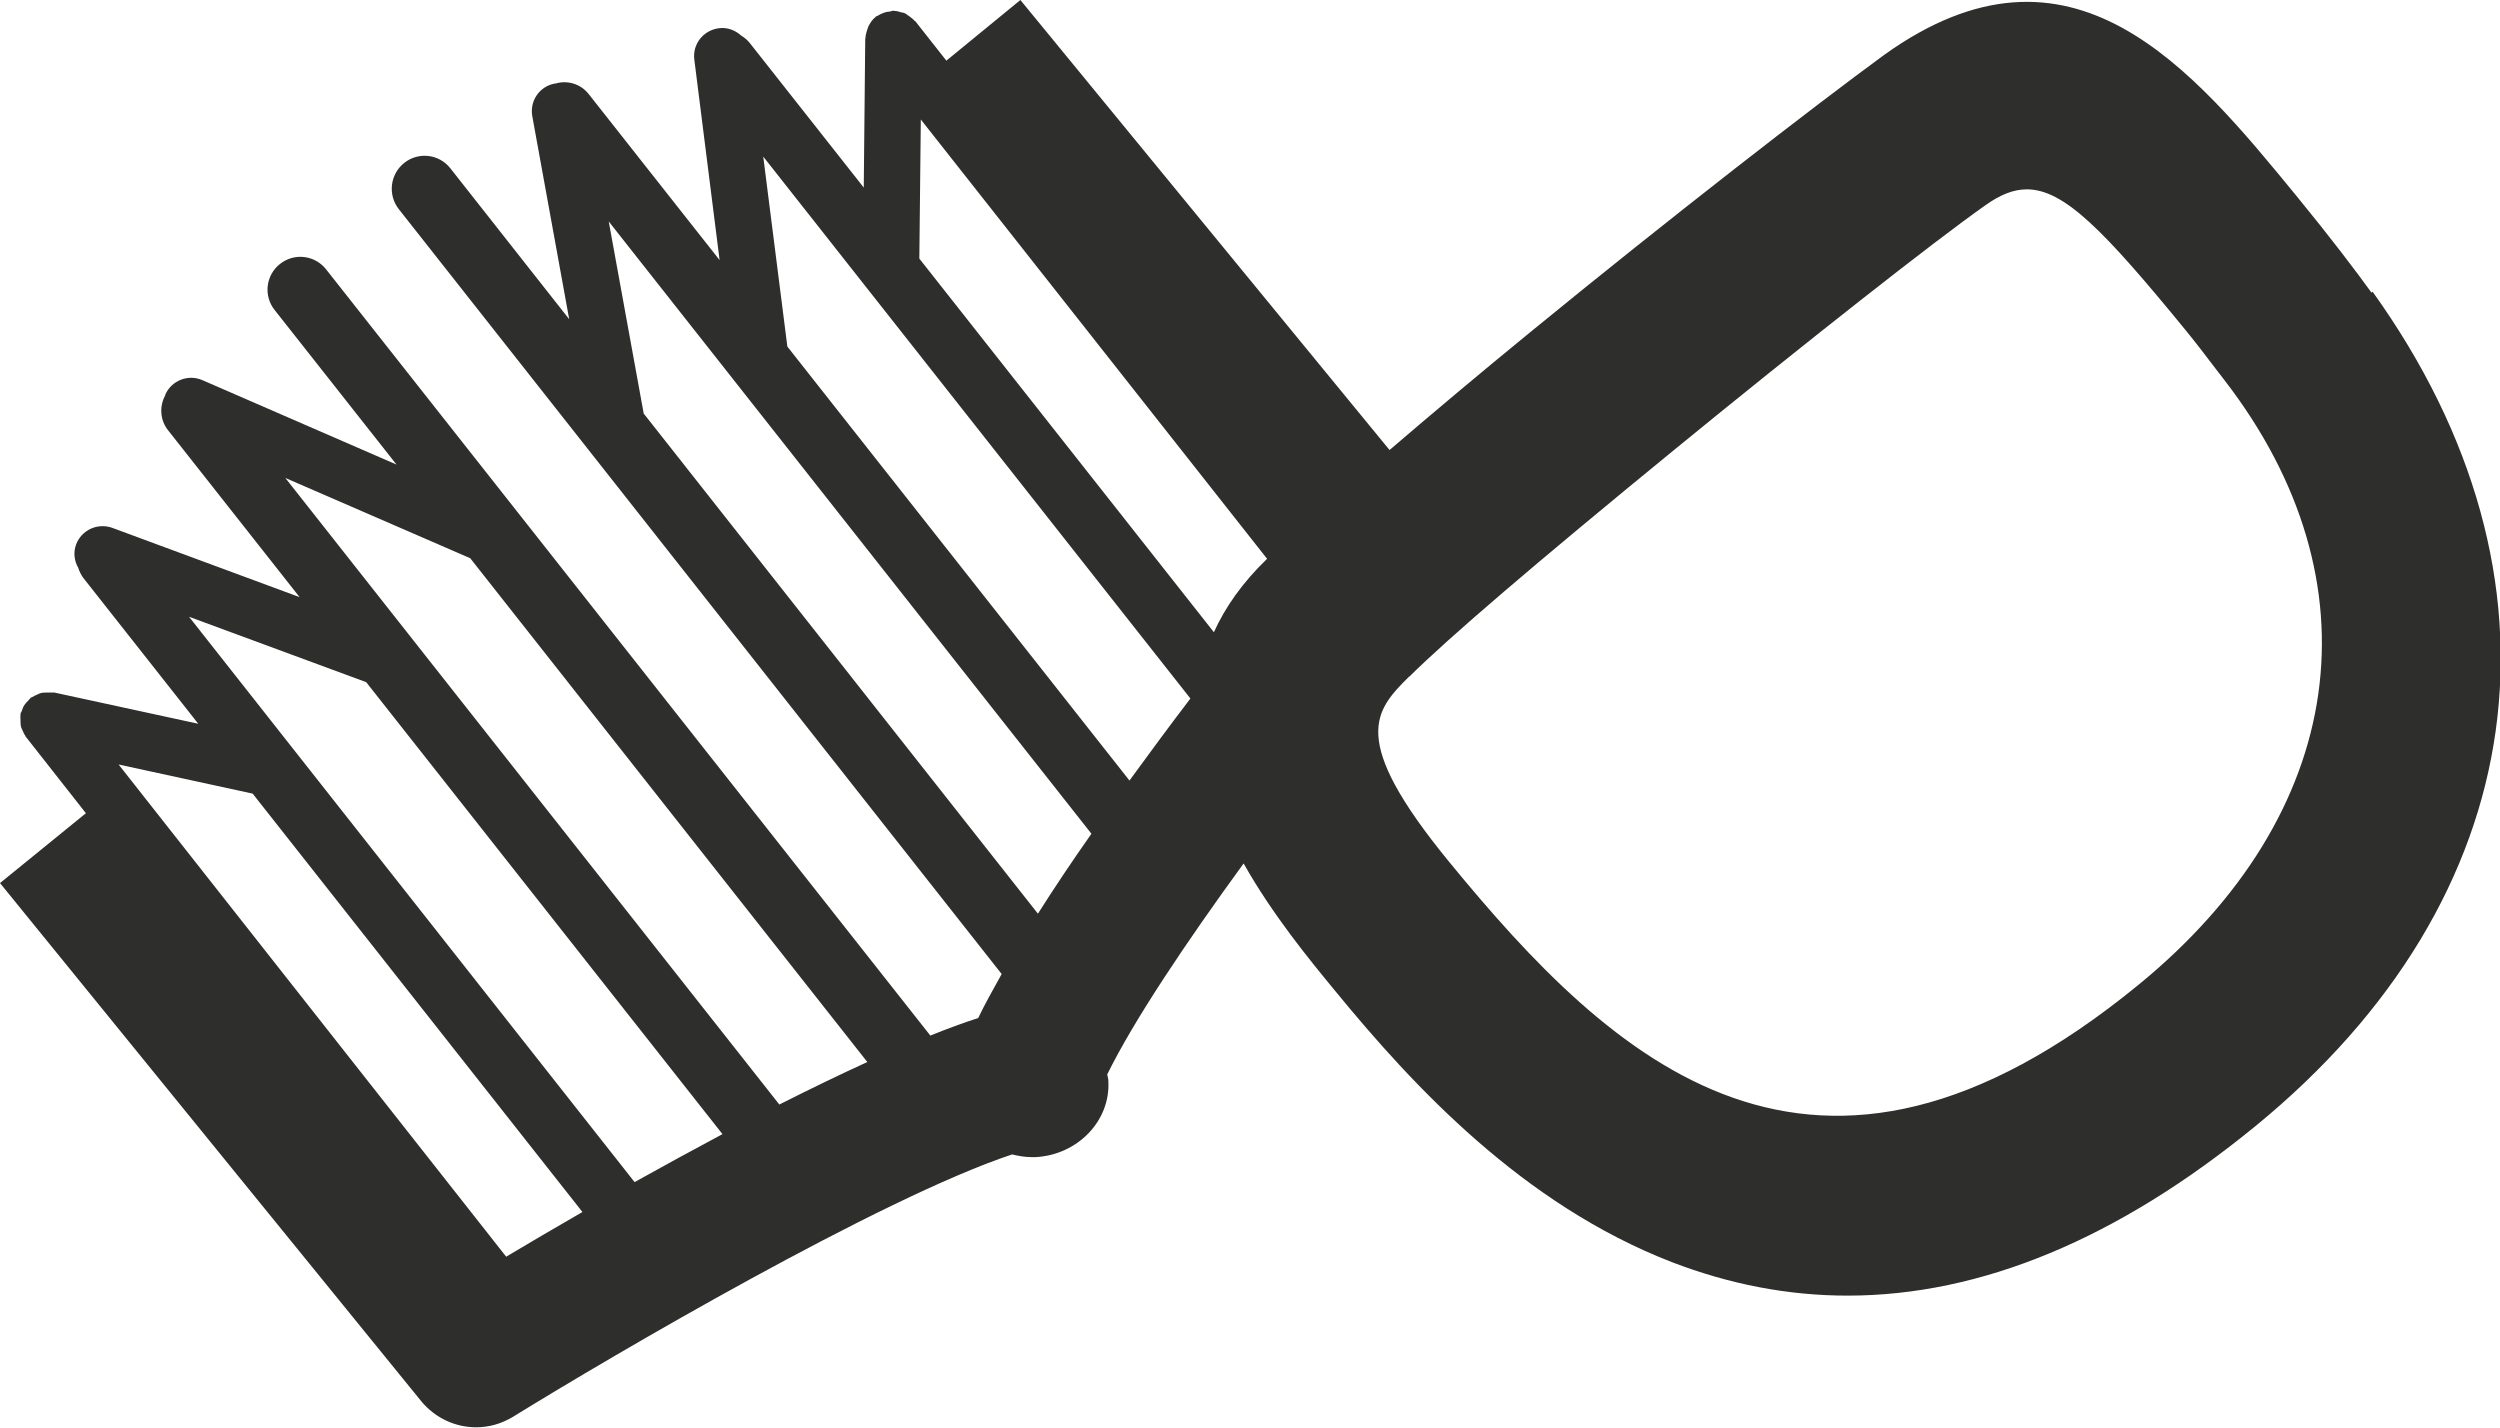<?xml version="1.0" encoding="UTF-8"?>
<svg id="_レイヤー_2" data-name="レイヤー 2" xmlns="http://www.w3.org/2000/svg" width="29.67mm" height="16.95mm" viewBox="0 0 84.11 48.05">
  <defs>
    <style>
      .cls-1 {
        fill: #2e2f2c;
      }
    </style>
  </defs>
  <g id="_レイヤー_1-2" data-name="レイヤー 1">
    <path class="cls-1" d="M79.79,9.85c-.48-.67-1.43-1.92-2.48-3.2-3.57-4.36-7.62-9.31-13.91-4.81-2.38,1.74-7.23,5.5-11.91,9.33-1.64,1.34-3.27,2.71-4.74,3.97L34.33,0l-2.49,2.04-1.04-1.32s-.03-.02-.04-.03c-.04-.05-.1-.09-.15-.13-.05-.03-.09-.07-.14-.1-.05-.03-.11-.04-.17-.05-.06-.02-.12-.04-.18-.04-.02,0-.04-.01-.05-.01-.05,0-.09.02-.14.03-.06,0-.11.01-.17.03-.09.03-.17.07-.25.12-.02,0-.03.01-.05.02,0,0,0,.01-.01.02-.08.06-.14.14-.19.23-.01.02-.03.04-.04.07-.03.07-.05.14-.07.21-.01.05-.03.1-.03.16,0,.02-.01.04-.01.05l-.05,5.01-3.84-4.87c-.08-.1-.18-.18-.28-.24-.2-.18-.46-.29-.76-.25-.52.07-.89.54-.82,1.06l.85,6.74-4.4-5.58c-.27-.35-.72-.48-1.12-.36,0,0-.01,0-.02,0-.52.09-.86.59-.76,1.11l1.24,6.82-4-5.08c-.38-.48-1.07-.56-1.55-.18-.48.38-.56,1.08-.18,1.56l20.28,25.73c-.29.52-.57,1.02-.79,1.48-.5.16-1.04.36-1.61.59L10.97,9.06c-.38-.48-1.07-.56-1.55-.18-.48.38-.56,1.07-.18,1.55l4.1,5.2-6.53-2.84c-.48-.21-1.04.01-1.25.49,0,0,0,.01,0,.02-.2.36-.18.83.09,1.17l4.43,5.62-6.3-2.33c-.49-.18-1.04.07-1.22.56-.1.27-.06.55.07.78.04.12.09.23.17.34l3.87,4.91-4.84-1.05s-.03,0-.05,0c-.06,0-.12,0-.18,0-.07,0-.13,0-.2.01-.05.01-.09.03-.13.05-.07.03-.14.06-.2.1-.01,0-.03,0-.04.02-.03.03-.05.06-.08.09-.05.05-.09.09-.13.15-.04.06-.06.12-.08.18-.01.04-.04.07-.05.11,0,.01,0,.03,0,.04-.01.07,0,.13,0,.2,0,.06,0,.11.01.17.01.06.04.11.06.16.03.06.05.12.09.17,0,.01.01.03.02.04l2.02,2.57-2.89,2.35,14.17,17.43c.47.57,1.15.88,1.85.88.43,0,.86-.12,1.25-.36,3.37-2.08,12.38-7.36,16.78-8.82.21.05.43.09.65.09h.15c1.41-.08,2.51-1.22,2.44-2.55,0-.08-.02-.15-.04-.23.9-1.83,2.66-4.45,4.59-7.1.97,1.72,2.2,3.22,3.09,4.3,2.64,3.22,6.31,7.17,11.31,9.11,1.95.75,3.92,1.13,5.92,1.13,4.49,0,9.09-1.91,13.73-5.71,9.36-7.66,10.86-18.41,3.93-28.07M47.41,22.77c1.32-1.31,4.23-3.8,8.91-7.63,4.39-3.59,8.79-7.05,10.47-8.23.49-.35.94-.54,1.4-.54,1.26,0,2.61,1.4,5.32,4.71.36.44.68.86.93,1.19.17.22.31.4.4.52,5.24,6.79,4.14,14.59-2.89,20.34-10.94,8.96-17.71,2.56-23.2-4.14-3.4-4.15-2.49-5.08-1.34-6.23M30.98,4.02l11.65,14.78c-.83.8-1.41,1.63-1.79,2.47l-9.91-12.57.05-4.68ZM25.68,5.27l14.37,18.23c-.67.88-1.36,1.81-2.05,2.76l-11.51-14.6-.81-6.38ZM21.66,13.93l-1.18-6.48,16.24,20.6c-.64.91-1.25,1.82-1.8,2.69l-13.25-16.81ZM29.18,35.73c-.96.44-1.95.92-2.96,1.43L9.6,16.08l6.22,2.7,13.36,16.95ZM24.3,38.16c-1.01.54-2,1.08-2.95,1.61L6.36,20.75l5.96,2.2,11.99,15.21ZM19.59,40.78c-.96.55-1.82,1.06-2.56,1.5L3.99,25.72l4.51.98,11.09,14.07Z"/>
  </g>
</svg>